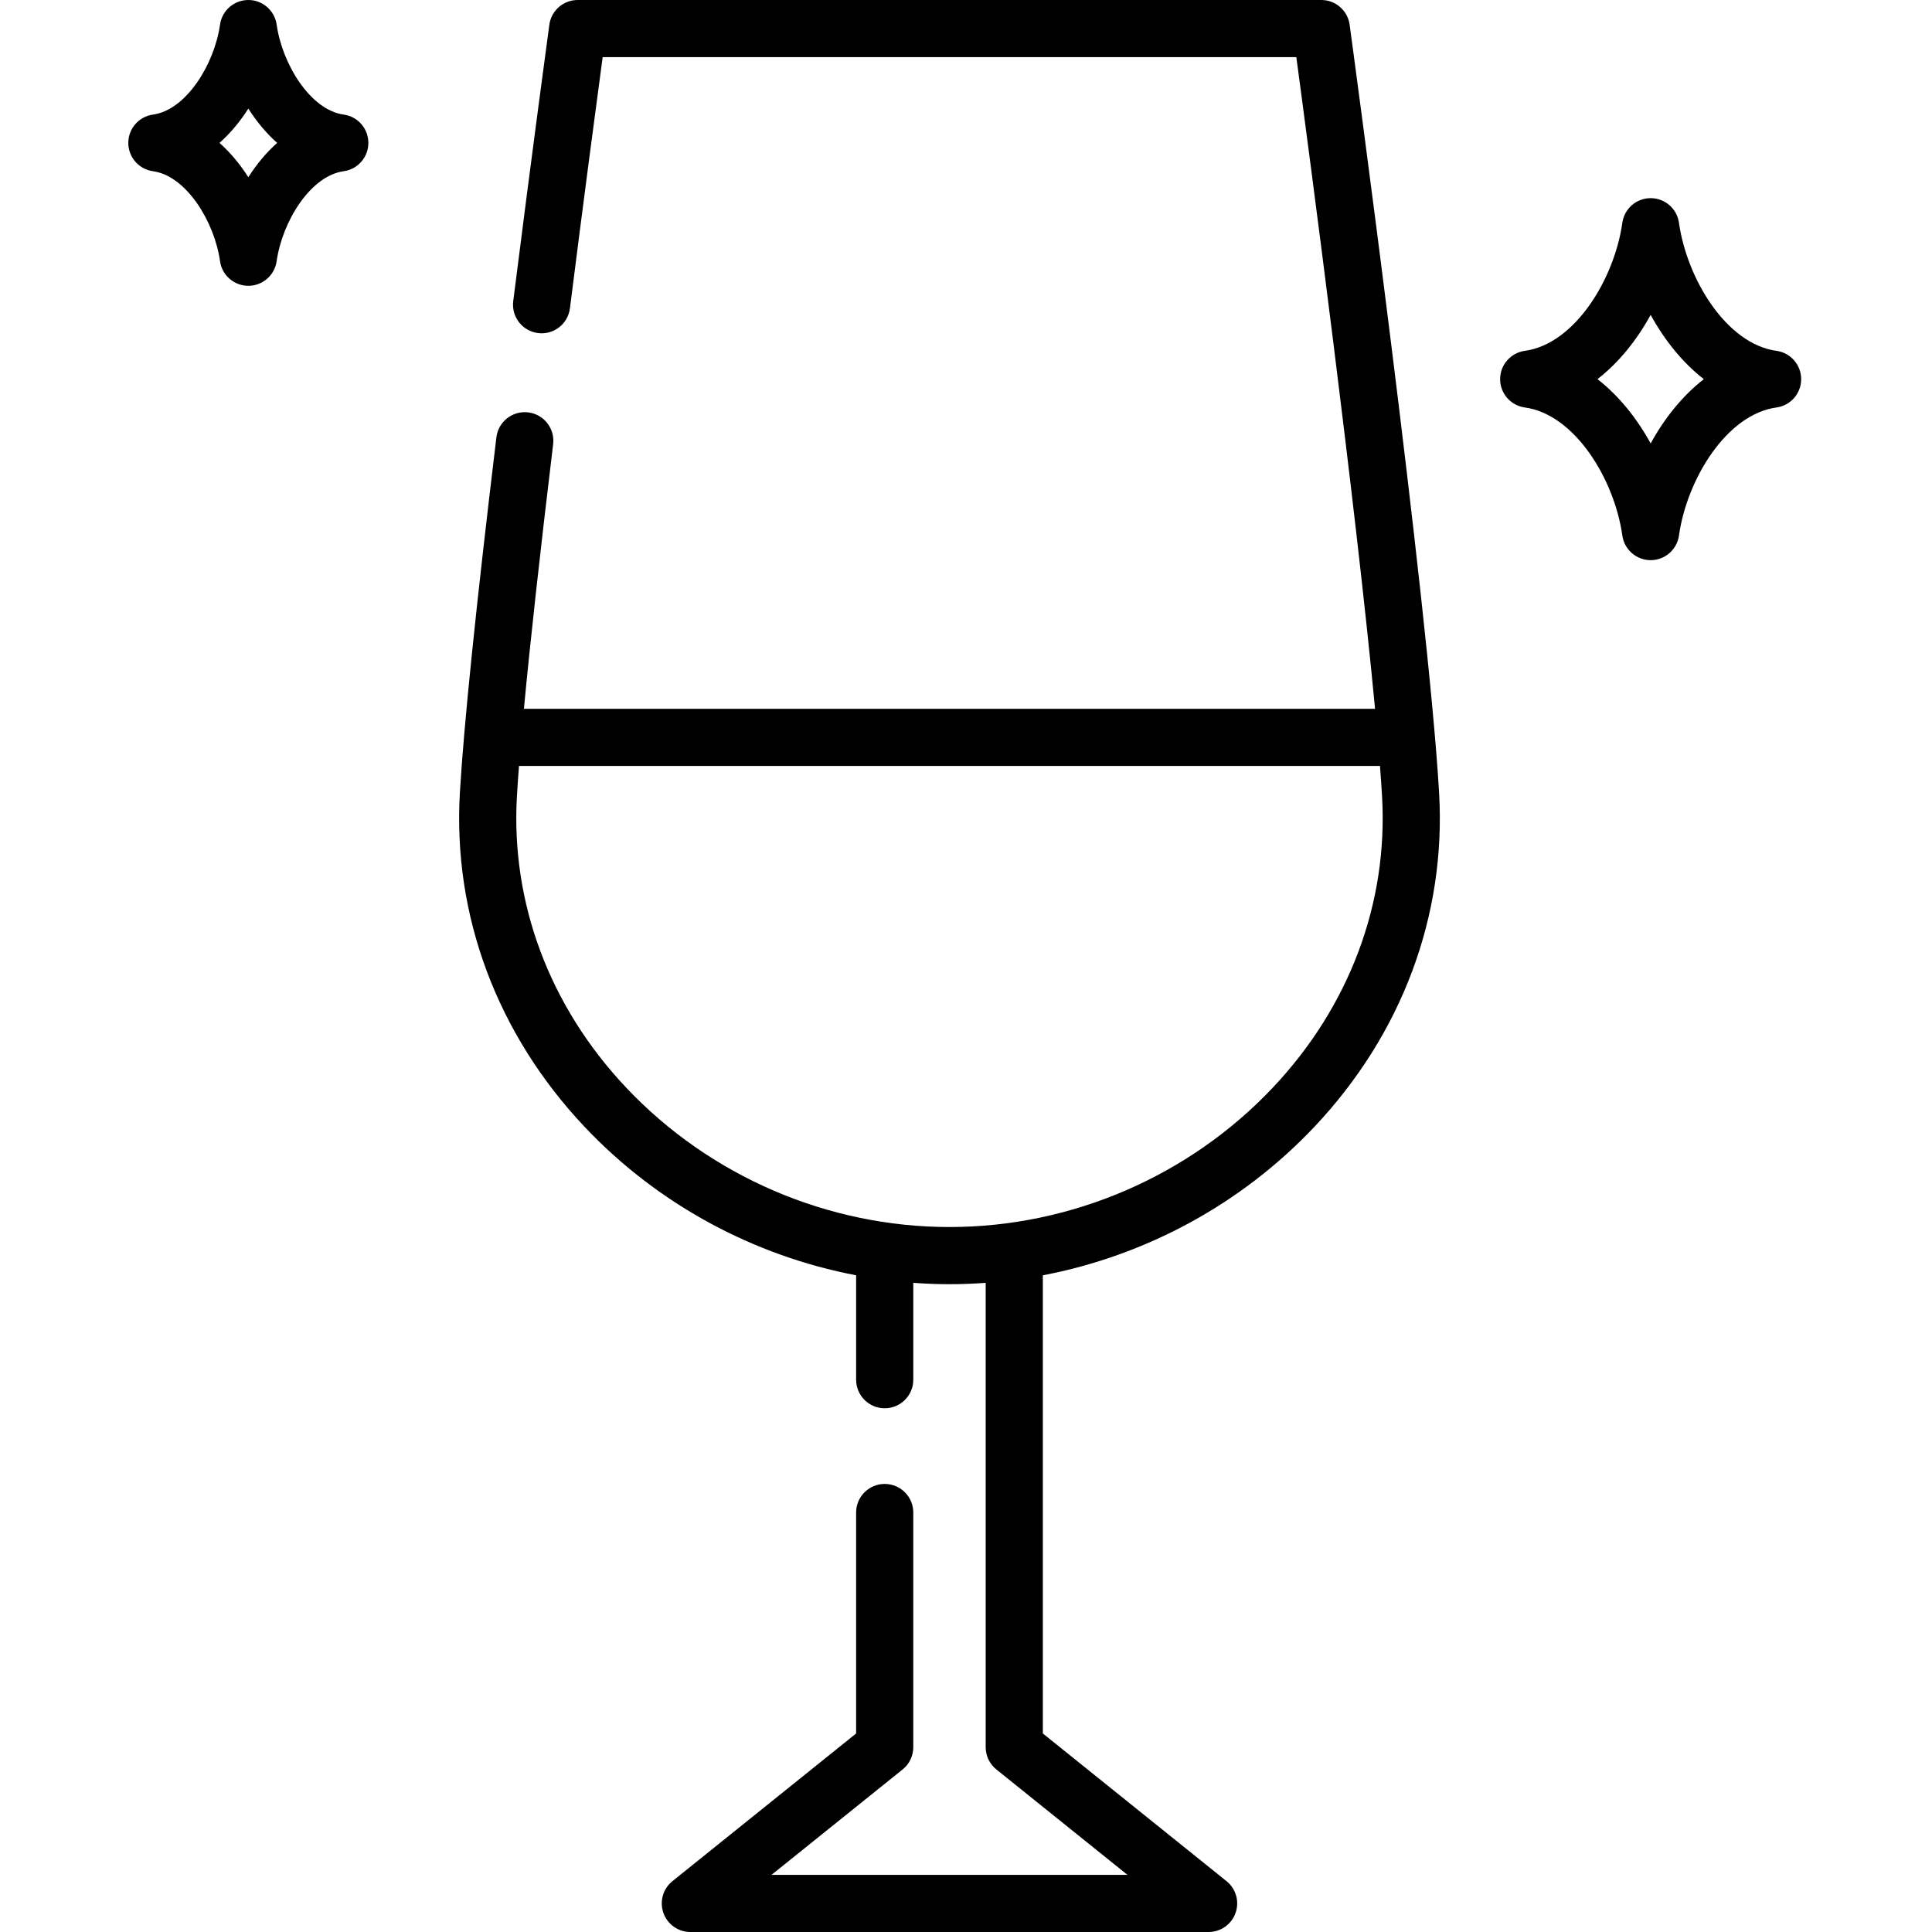 <?xml version="1.0" encoding="UTF-8"?> <svg xmlns="http://www.w3.org/2000/svg" height="512pt" viewBox="-34 0 512 512" width="512pt"> <path d="m323.668 6.551c-.512-3.75-3.719-6.551-7.504-6.551h-197.074c-3.789 0-6.996 2.801-7.508 6.551-.043.332-4.539 33.375-9.57 73.25-.523 4.152 2.414 7.941 6.566 8.465 4.156.531 7.938-2.418 8.461-6.566 3.703-29.344 7.113-54.977 8.672-66.551h183.832c3.414 25.441 15.785 118.766 20.859 172.688h-225.559c1.66-17.652 4.25-41.105 7.746-70.125.5-4.152-2.461-7.926-6.613-8.426-4.156-.5-7.926 2.461-8.426 6.613-5.391 44.727-8.645 76.426-9.68 94.219-1.887 32.484 9.848 63.914 33.039 88.492 19.285 20.438 44.66 34.148 71.973 39.359v27.664c0 4.184 3.391 7.574 7.574 7.574 4.184 0 7.574-3.391 7.574-7.574v-25.668c3.184.234 6.383.359 9.594.359s6.41-.125 9.594-.359v123.055c0 2.297 1.039 4.465 2.828 5.906l34.738 27.926h-94.32l34.738-27.926c1.789-1.438 2.828-3.609 2.828-5.906v-62.191c0-4.18-3.391-7.57-7.574-7.57-4.184 0-7.574 3.391-7.574 7.57v58.562l-48.676 39.133c-2.504 2.012-3.465 5.387-2.398 8.418 1.07 3.031 3.934 5.059 7.145 5.059h137.344c3.211 0 6.074-2.027 7.141-5.059 1.07-3.031.109-6.406-2.398-8.418l-48.672-39.133v-121.422c27.312-5.211 52.688-18.922 71.973-39.359 23.191-24.578 34.926-56.004 33.039-88.492-2.945-50.711-22.863-197.348-23.711-203.566zm-20.344 281.664c-22.168 23.488-53.402 36.961-85.699 36.961s-63.531-13.473-85.699-36.961c-20.301-21.516-30.574-48.938-28.934-77.219.141-2.406.324-5.086.547-8.012h228.172c.219 2.883.406 5.574.547 8.012 1.641 28.281-8.633 55.703-28.934 77.219zm0 0"></path> <path d="m436.785 92.977c-13.262-1.816-23.738-19.039-25.844-33.949-.531-3.738-3.727-6.516-7.5-6.516-3.777 0-6.973 2.781-7.5 6.516-2.105 14.91-12.586 32.133-25.848 33.949-3.75.516-6.543 3.719-6.543 7.504 0 3.785 2.793 6.992 6.543 7.504 13.262 1.82 23.742 19.039 25.848 33.949.527 3.738 3.723 6.516 7.5 6.516 3.773 0 6.969-2.777 7.5-6.516 2.105-14.91 12.582-32.129 25.844-33.949 3.75-.512 6.543-3.719 6.543-7.504 0-3.785-2.793-6.988-6.543-7.504zm-33.344 24.539c-3.625-6.621-8.387-12.602-14.09-17.035 5.703-4.434 10.465-10.414 14.09-17.035 3.625 6.621 8.387 12.602 14.086 17.035-5.699 4.434-10.461 10.414-14.086 17.035zm0 0"></path> <path d="m57.078 30.367c-8.785-1.207-16.277-13.305-17.766-23.852-.531-3.738-3.727-6.516-7.5-6.516-3.777 0-6.973 2.777-7.5 6.516-1.492 10.547-8.984 22.645-17.766 23.852-3.75.512-6.547 3.719-6.547 7.504s2.797 6.988 6.547 7.504c8.781 1.203 16.277 13.305 17.766 23.852.527 3.734 3.723 6.512 7.5 6.512 3.773 0 6.969-2.777 7.5-6.512 1.488-10.547 8.98-22.648 17.766-23.852 3.75-.516 6.543-3.719 6.543-7.504s-2.793-6.992-6.543-7.504zm-25.266 16.598c-2.16-3.395-4.719-6.5-7.641-9.094 2.918-2.598 5.48-5.699 7.641-9.094 2.156 3.395 4.719 6.496 7.637 9.094-2.918 2.594-5.48 5.699-7.637 9.094zm0 0"></path> </svg> 